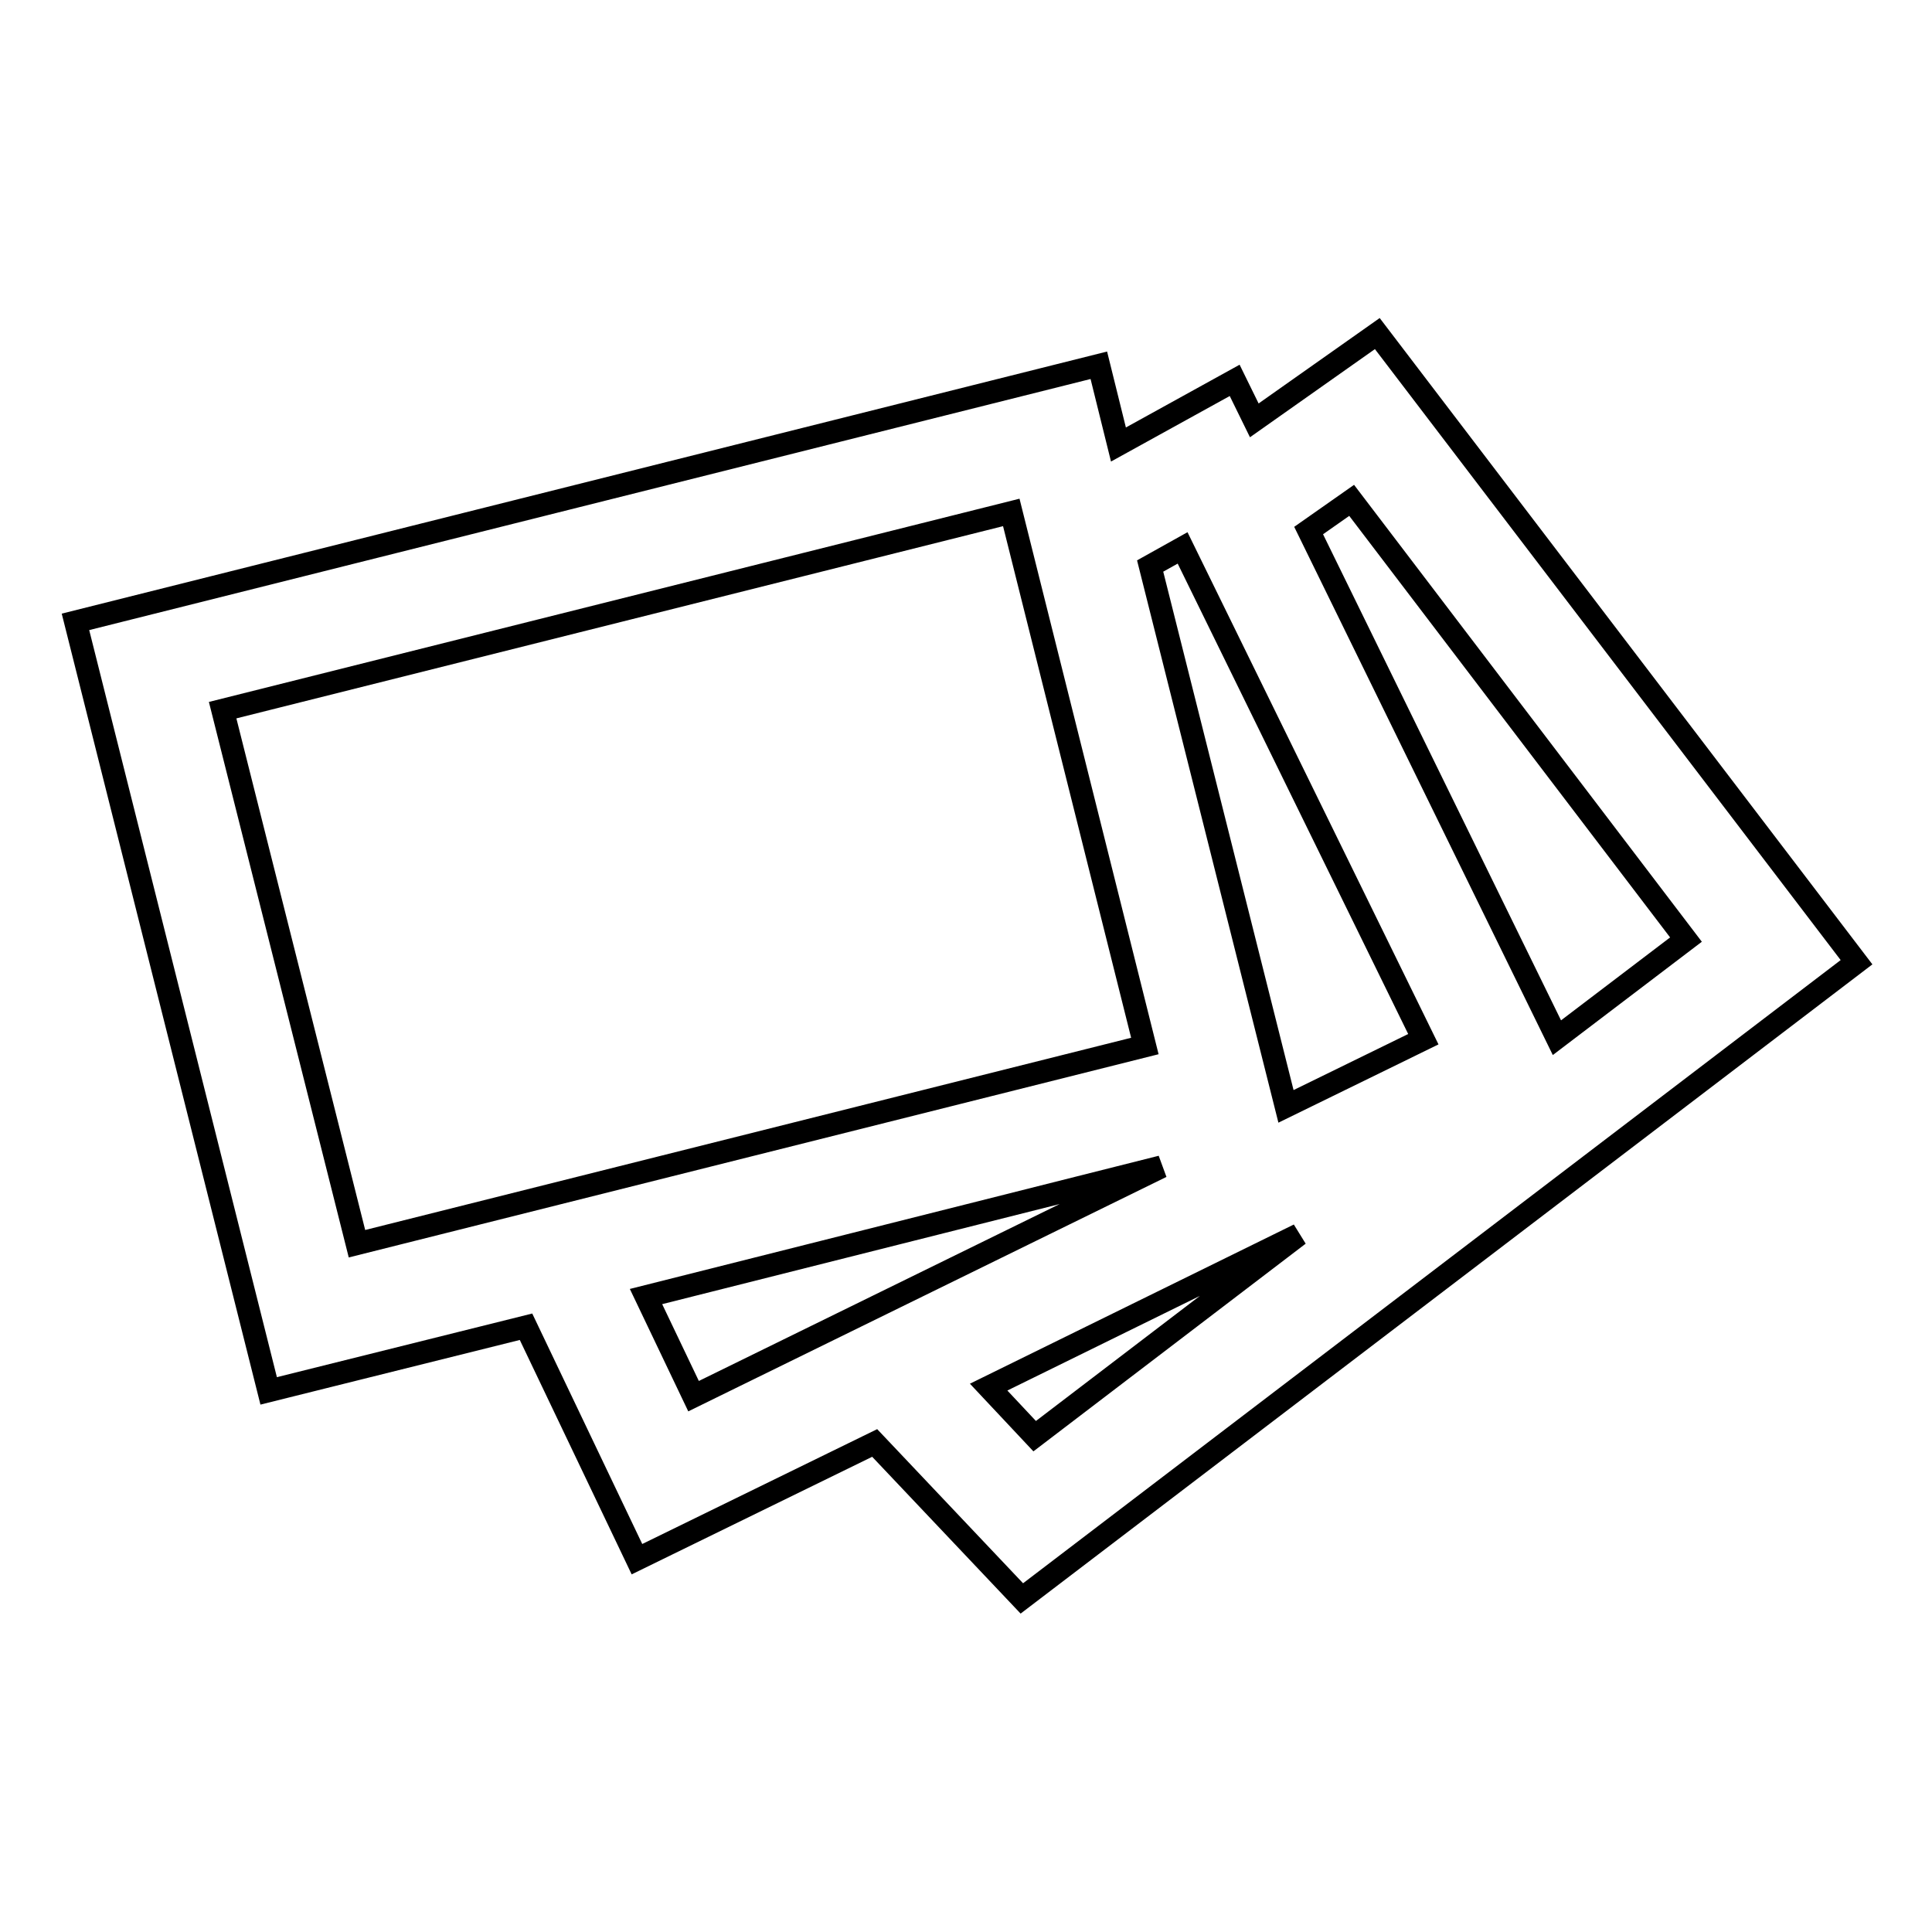 <?xml version="1.0" encoding="utf-8"?>
<!-- Svg Vector Icons : http://www.onlinewebfonts.com/icon -->
<!DOCTYPE svg PUBLIC "-//W3C//DTD SVG 1.1//EN" "http://www.w3.org/Graphics/SVG/1.1/DTD/svg11.dtd">
<svg version="1.1" xmlns="http://www.w3.org/2000/svg" xmlns:xlink="http://www.w3.org/1999/xlink" x="0px" y="0px" viewBox="0 0 256 256" enable-background="new 0 0 256 256" xml:space="preserve">
<g><g><g><path stroke-width="3" fill-opacity="0" stroke="#000000"  d="M246,127.5l-63.5-83.3l-16.3,11.5l-2.6-5.3l-15.4,8.5l-2.6-10.5L10,82.4l25.6,101.9l34.1-8.5l14.7,30.8l31.5-15.4l19.5,20.6L246,127.5z M179.1,66.3l44.3,58.2l-17.1,13l-32.9-67.2L179.1,66.3z M156.7,72.6l31.9,65.1l-18.2,8.9l-18-71.6L156.7,72.6z M29.5,94.1L134,67.9l17.7,70.7L47.3,164.8L29.5,94.1z M85.6,171.8l68.3-17.2l-62,30.4L85.6,171.8z M172.1,163.6l-35,26.7l-6.1-6.5L172.1,163.6z"/></g><g></g><g></g><g></g><g></g><g></g><g></g><g></g><g></g><g></g><g></g><g></g><g></g><g></g><g></g><g></g></g></g>
</svg>